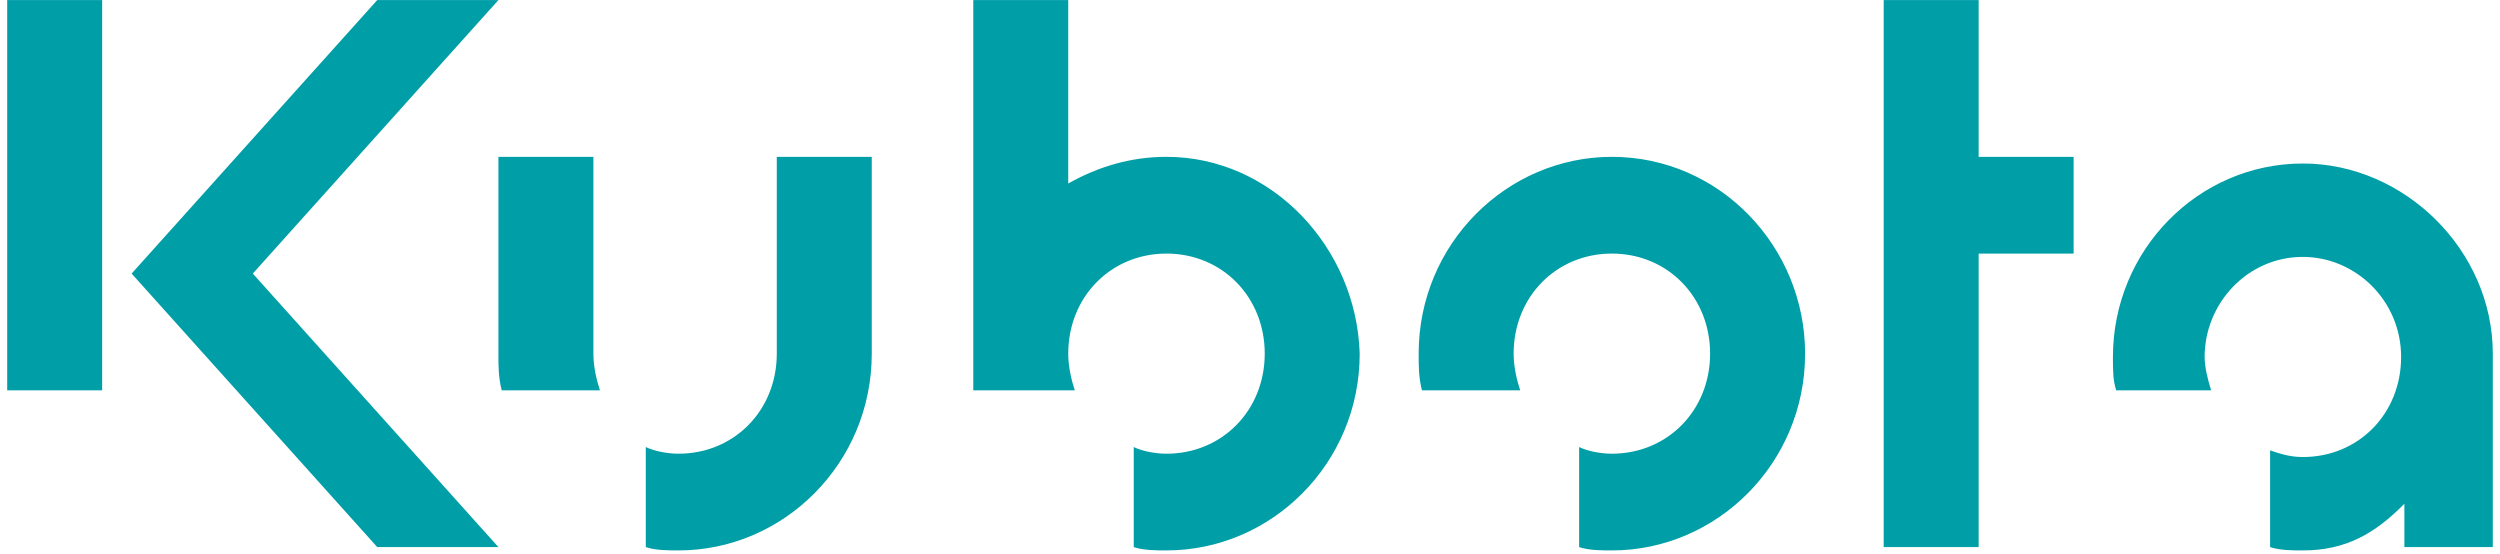 <svg width="158" height="35" viewBox="0 0 158 35" fill="none" xmlns="http://www.w3.org/2000/svg">
<path d="M0.455 0.004H6.457V24.668H0.455V0.004ZM131.053 9.912H125.051V0.004H119.049V34.576H125.051V16.026H131.053V9.912ZM31.5 0.004H23.842L8.319 17.29L23.842 34.576H31.5L15.977 17.29L31.5 0.004ZM73.722 9.912C71.446 9.912 69.376 10.545 67.513 11.599V0.004H61.511V24.668H67.927C67.72 24.036 67.513 23.193 67.513 22.35C67.513 18.766 70.204 16.026 73.722 16.026C77.241 16.026 79.931 18.766 79.931 22.35C79.931 25.933 77.241 28.674 73.722 28.674C72.894 28.674 72.067 28.463 71.653 28.252V34.576C72.273 34.787 73.101 34.787 73.722 34.787C80.345 34.787 85.933 29.306 85.933 22.35C85.727 15.604 80.345 9.912 73.722 9.912ZM49.093 9.912V22.35C49.093 25.933 46.402 28.674 42.884 28.674C42.056 28.674 41.228 28.463 40.814 28.252V34.576C41.435 34.787 42.263 34.787 42.884 34.787C49.507 34.787 55.095 29.306 55.095 22.35V9.912H49.093ZM37.502 22.35V9.912H31.5V22.35C31.5 23.193 31.5 23.825 31.707 24.668H37.916C37.709 24.036 37.502 23.193 37.502 22.35ZM101.87 9.912C95.247 9.912 89.659 15.393 89.659 22.35C89.659 23.193 89.659 23.825 89.866 24.668H96.075C95.868 24.036 95.661 23.193 95.661 22.35C95.661 18.766 98.352 16.026 101.87 16.026C105.389 16.026 108.079 18.766 108.079 22.35C108.079 25.933 105.389 28.674 101.87 28.674C101.042 28.674 100.215 28.463 99.801 28.252V34.576C100.422 34.787 101.249 34.787 101.87 34.787C108.493 34.787 114.082 29.306 114.082 22.35C114.082 15.604 108.7 9.912 101.87 9.912ZM145.541 10.334C138.918 10.334 133.537 15.815 133.537 22.56C133.537 23.404 133.537 24.036 133.744 24.668H139.746C139.539 24.036 139.332 23.193 139.332 22.56C139.332 19.188 142.023 16.236 145.541 16.236C148.853 16.236 151.75 18.977 151.75 22.56C151.75 26.144 149.06 28.884 145.541 28.884C144.713 28.884 144.092 28.674 143.471 28.463V34.576C144.092 34.787 144.92 34.787 145.541 34.787C148.232 34.787 150.095 33.733 151.957 31.836V34.576H157.545V22.35C157.545 15.815 151.957 10.334 145.541 10.334Z" fill="#009EA7"/>
</svg>
